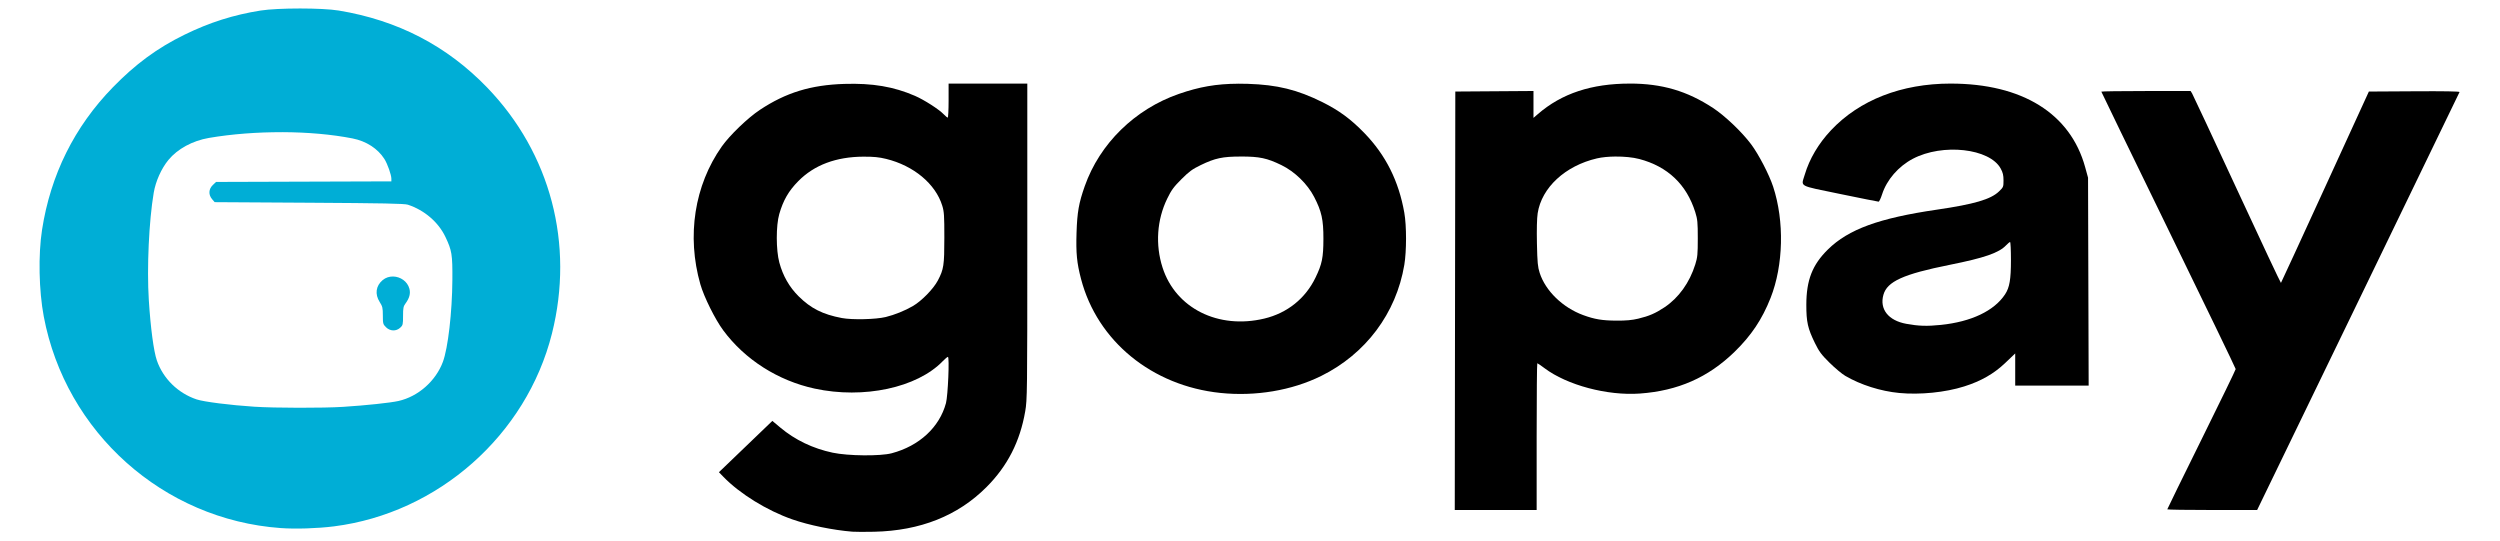 <?xml version="1.0" encoding="UTF-8" standalone="no"?>
<!-- Created with Inkscape (http://www.inkscape.org/) -->

<svg
   xmlns:dc="http://purl.org/dc/elements/1.1/"
   xmlns:cc="http://creativecommons.org/ns#"
   xmlns:rdf="http://www.w3.org/1999/02/22-rdf-syntax-ns#"
   xmlns:svg="http://www.w3.org/2000/svg"
   xmlns="http://www.w3.org/2000/svg"
   xmlns:sodipodi="http://sodipodi.sourceforge.net/DTD/sodipodi-0.dtd"
   xmlns:inkscape="http://www.inkscape.org/namespaces/inkscape"
   width="221.228mm"
   height="47.847mm"
   viewBox="0 0 221.228 47.847"
   version="1.1"
   id="svg821"
   inkscape:version="0.92.4 (5da689c313, 2019-01-14)"
   sodipodi:docname="Logo_gopay_FIT.svg">
  <defs
     id="defs815" />
  <sodipodi:namedview
     id="base"
     pagecolor="#ffffff"
     bordercolor="#666666"
     borderopacity="1.0"
     inkscape:pageopacity="0.0"
     inkscape:pageshadow="2"
     inkscape:zoom="0.7"
     inkscape:cx="379.28622"
     inkscape:cy="-267.83727"
     inkscape:document-units="mm"
     inkscape:current-layer="layer1"
     showgrid="false"
     inkscape:window-width="1920"
     inkscape:window-height="1017"
     inkscape:window-x="-8"
     inkscape:window-y="32"
     inkscape:window-maximized="1" />
  <g
     inkscape:label="Layer 1"
     inkscape:groupmode="layer"
     id="layer1"
     transform="translate(9.123,-12.64)">
    <g
       id="g942"
       transform="matrix(0.968,0,0,0.968,3.207,1.155)">
      <path
         inkscape:connector-curvature="0"
         id="path880"
         d="m 73.98,19.505 v 1.555 c 0,0.855 -0.036,1.555 -0.079,1.555 -0.043,0 -0.208,-0.135 -0.365,-0.3 -0.433,-0.455 -1.784,-1.321 -2.636,-1.691 -1.942,-0.841 -3.876,-1.168 -6.447,-1.089 -3.065,0.094 -5.339,0.792 -7.723,2.371 -1.107,0.733 -2.759,2.322 -3.486,3.352 -2.499,3.543 -3.219,8.174 -1.958,12.593 0.329,1.153 1.348,3.205 2.091,4.209 1.977,2.673 5.003,4.603 8.36,5.329 4.471,0.968 9.363,-0.079 11.704,-2.504 0.211,-0.219 0.426,-0.398 0.476,-0.398 0.153,0 0.003,3.554 -0.178,4.229 -0.595,2.209 -2.439,3.913 -4.96,4.583 -1.037,0.276 -3.992,0.248 -5.395,-0.051 -1.812,-0.385 -3.436,-1.164 -4.785,-2.294 l -0.731,-0.612 -2.442,2.345 -2.442,2.345 0.412,0.425 c 1.5,1.547 3.978,3.077 6.297,3.887 1.523,0.532 3.715,0.981 5.489,1.125 0.267,0.022 1.164,0.024 1.993,0.006 4.214,-0.094 7.639,-1.454 10.26,-4.074 1.926,-1.926 3.074,-4.17 3.55,-6.94 0.182,-1.06 0.19,-1.669 0.19,-15.53 V 19.506 h -3.597 z m -7.777,6.682 c 0.926,-0.004 1.416,0.044 2.062,0.202 2.522,0.618 4.517,2.28 5.134,4.275 0.17,0.549 0.193,0.903 0.192,2.923 -0.001,2.543 -0.054,2.89 -0.592,3.916 -0.401,0.765 -1.483,1.874 -2.28,2.338 -0.73,0.425 -1.676,0.807 -2.487,1.005 -0.907,0.221 -3.066,0.271 -4.012,0.092 -1.748,-0.331 -2.832,-0.877 -3.953,-1.99 -0.847,-0.841 -1.432,-1.864 -1.761,-3.083 -0.307,-1.134 -0.31,-3.378 -0.006,-4.432 0.367,-1.27 0.853,-2.112 1.745,-3.015 1.452,-1.471 3.453,-2.221 5.958,-2.232 z"
         style="fill:#000000;stroke-width:0.097" />
      <path
         inkscape:connector-curvature="0"
         id="path876"
         d="m 14.683,12.64 c -1.397,6e-5 -2.803,0.063 -3.597,0.188 -2.467,0.39 -4.671,1.09 -6.954,2.208 -2.492,1.22 -4.484,2.684 -6.564,4.822 -3.505,3.603 -5.683,7.988 -6.462,13.014 -0.354,2.285 -0.289,5.555 0.157,7.923 1.997,10.596 10.919,18.567 21.651,19.343 1.379,0.1 3.372,0.036 4.877,-0.155 9.527,-1.209 17.596,-8.345 19.928,-17.623 2.057,-8.184 -0.125,-16.481 -5.914,-22.485 C 28.115,16.05 23.627,13.721 18.227,12.828 17.468,12.703 16.08,12.64 14.683,12.64 Z M 13.082,23.946 c 2.281,0.009 4.51,0.2 6.409,0.574 1.256,0.247 2.312,0.931 2.916,1.886 0.278,0.441 0.633,1.446 0.633,1.795 v 0.244 l -8.014,0.026 -8.014,0.026 -0.298,0.286 c -0.384,0.368 -0.41,0.886 -0.063,1.289 l 0.235,0.273 8.636,0.052 c 6.767,0.041 8.72,0.079 9.025,0.18 1.513,0.498 2.792,1.594 3.435,2.946 0.591,1.242 0.65,1.602 0.635,3.92 -0.019,2.965 -0.398,6.245 -0.868,7.505 -0.654,1.753 -2.258,3.166 -4.054,3.572 -0.737,0.167 -2.973,0.404 -5.077,0.538 -1.815,0.116 -6.233,0.109 -8.119,-0.014 -2.204,-0.143 -4.609,-0.449 -5.266,-0.669 -1.7,-0.571 -3.053,-1.896 -3.63,-3.557 -0.29,-0.835 -0.577,-2.986 -0.737,-5.528 -0.185,-2.943 0.012,-7.226 0.45,-9.81 0.178,-1.049 0.696,-2.204 1.34,-2.99 0.832,-1.014 2.206,-1.761 3.71,-2.018 2.103,-0.358 4.435,-0.533 6.715,-0.524 z m 10.125,13.196 c -0.342,-0.008 -0.686,0.095 -0.966,0.331 -0.621,0.523 -0.725,1.28 -0.272,1.994 0.262,0.413 0.292,0.54 0.292,1.242 0,0.734 0.017,0.799 0.284,1.066 0.375,0.375 0.93,0.394 1.306,0.046 0.24,-0.222 0.257,-0.295 0.257,-1.076 0,-0.728 0.03,-0.878 0.23,-1.147 0.355,-0.478 0.468,-0.908 0.351,-1.339 -0.183,-0.681 -0.829,-1.101 -1.482,-1.117 z"
         style="fill:#00aed6;fill-opacity:1;stroke-width:0.097" />
      <path
         inkscape:connector-curvature="0"
         id="path870"
         d="m 136.258,19.506 c -3.5,-9.5e-4 -6.226,0.901 -8.397,2.778 l -0.413,0.357 V 21.412 20.183 l -3.573,0.025 -3.573,0.025 -0.025,19.127 -0.025,19.127 h 3.743 3.743 v -6.708 c 0,-3.689 0.027,-6.708 0.059,-6.708 0.033,0 0.328,0.202 0.656,0.449 2.066,1.553 5.747,2.534 8.714,2.322 3.485,-0.249 6.247,-1.465 8.661,-3.812 1.528,-1.485 2.522,-2.973 3.295,-4.929 1.178,-2.983 1.272,-7.012 0.236,-10.167 -0.367,-1.116 -1.33,-2.97 -2.021,-3.889 -0.853,-1.135 -2.385,-2.593 -3.475,-3.309 -2.373,-1.558 -4.666,-2.231 -7.606,-2.232 z m -1.331,6.669 c 0.789,-0.007 1.603,0.069 2.194,0.225 2.598,0.685 4.326,2.329 5.119,4.868 0.201,0.644 0.228,0.921 0.228,2.382 0,1.461 -0.026,1.737 -0.228,2.382 -0.524,1.676 -1.52,3.063 -2.822,3.929 -0.823,0.547 -1.402,0.797 -2.394,1.035 -0.566,0.136 -1.109,0.185 -1.993,0.18 -1.3,-0.008 -1.994,-0.123 -3.037,-0.505 -1.87,-0.685 -3.444,-2.21 -3.978,-3.855 -0.177,-0.545 -0.214,-0.941 -0.252,-2.685 -0.028,-1.288 -0.003,-2.315 0.067,-2.771 0.362,-2.346 2.521,-4.343 5.42,-5.016 0.465,-0.108 1.063,-0.164 1.676,-0.169 z"
         style="fill:#000000;stroke-width:0.097" />
      <path
         inkscape:connector-curvature="0"
         id="path866"
         d="m 185.387,58.427 c 0,-0.034 1.407,-2.906 3.127,-6.383 1.72,-3.477 3.127,-6.375 3.127,-6.44 0,-0.065 -2.763,-5.785 -6.141,-12.711 -3.377,-6.926 -6.141,-12.619 -6.141,-12.65 0,-0.032 1.836,-0.057 4.081,-0.057 h 4.081 l 0.136,0.219 c 0.075,0.12 1.923,4.077 4.108,8.792 2.184,4.715 3.991,8.554 4.014,8.53 0.024,-0.024 1.841,-3.969 4.04,-8.768 l 3.997,-8.725 4.161,-0.025 c 2.702,-0.017 4.15,0.008 4.128,0.07 -0.018,0.053 -4.189,8.671 -9.268,19.152 l -9.235,19.056 -4.107,2.7e-4 c -2.259,2e-4 -4.107,-0.027 -4.107,-0.061 z"
         style="fill:#000000;stroke-width:0.097" />
      <path
         inkscape:connector-curvature="0"
         id="path864"
         d="m 100.449,19.518 c -1.988,0.008 -3.546,0.282 -5.414,0.93 -4.027,1.397 -7.238,4.544 -8.61,8.438 -0.541,1.535 -0.689,2.374 -0.749,4.242 -0.06,1.882 0.026,2.77 0.413,4.247 1.486,5.672 6.482,9.758 12.73,10.409 v 0 c 3.21,0.335 6.528,-0.222 9.211,-1.546 4.081,-2.014 6.867,-5.733 7.609,-10.159 0.21,-1.253 0.211,-3.571 10e-4,-4.764 -0.51,-2.9 -1.695,-5.266 -3.643,-7.278 -1.241,-1.281 -2.323,-2.078 -3.845,-2.835 -2.295,-1.14 -4.131,-1.59 -6.821,-1.674 -0.304,-0.009 -0.597,-0.014 -0.88,-0.013 z m 0.265,6.655 c 1.694,0 2.372,0.144 3.689,0.784 1.215,0.59 2.38,1.721 2.993,2.907 0.686,1.328 0.852,2.08 0.848,3.835 -0.005,1.725 -0.122,2.302 -0.725,3.548 -0.923,1.911 -2.585,3.24 -4.677,3.74 -4.216,1.007 -8.109,-0.944 -9.304,-4.663 -0.67,-2.084 -0.516,-4.364 0.425,-6.297 0.383,-0.787 0.589,-1.07 1.299,-1.779 0.707,-0.707 0.993,-0.916 1.762,-1.289 1.318,-0.639 1.996,-0.784 3.689,-0.784 z"
         style="fill:#000000;stroke-width:0.097" />
      <path
         inkscape:connector-curvature="0"
         id="path860"
         d="m 165.587,19.505 c -4.492,0 -8.338,1.501 -10.943,4.27 -1.138,1.21 -1.971,2.618 -2.396,4.053 -0.339,1.144 -0.67,0.963 3.222,1.767 1.885,0.389 3.473,0.706 3.529,0.705 0.056,-0.002 0.199,-0.304 0.317,-0.671 0.428,-1.328 1.49,-2.555 2.815,-3.251 2.721,-1.43 7.023,-0.95 8.028,0.896 0.201,0.369 0.257,0.607 0.257,1.084 0,0.594 -0.012,0.622 -0.422,1.015 -0.748,0.717 -2.265,1.161 -5.654,1.656 -5.306,0.775 -8.1,1.795 -9.977,3.642 -1.424,1.402 -1.969,2.798 -1.973,5.055 -0.003,1.567 0.132,2.168 0.786,3.5 0.385,0.784 0.587,1.056 1.337,1.798 0.486,0.481 1.132,1.021 1.435,1.199 1.4,0.822 3.238,1.405 4.934,1.566 1.903,0.181 4.208,-0.051 5.936,-0.597 1.546,-0.488 2.72,-1.16 3.763,-2.155 l 0.904,-0.862 v 1.47 1.47 h 3.357 3.357 l -0.028,-9.503 -0.028,-9.503 -0.265,-0.965 c -1.348,-4.903 -5.75,-7.638 -12.291,-7.638 z m 5.43,14.485 c 0.043,0 0.079,0.735 0.079,1.632 0,1.792 -0.125,2.525 -0.537,3.15 -0.996,1.512 -3.093,2.51 -5.873,2.795 -1.273,0.131 -2.034,0.106 -3.163,-0.101 -1.634,-0.3 -2.451,-1.336 -2.086,-2.647 0.34,-1.223 1.822,-1.894 6.058,-2.743 3.183,-0.638 4.5,-1.094 5.157,-1.786 0.157,-0.165 0.321,-0.301 0.365,-0.301 z"
         style="fill:#000000;stroke-width:0.097" />
    </g>
  </g>
</svg>
